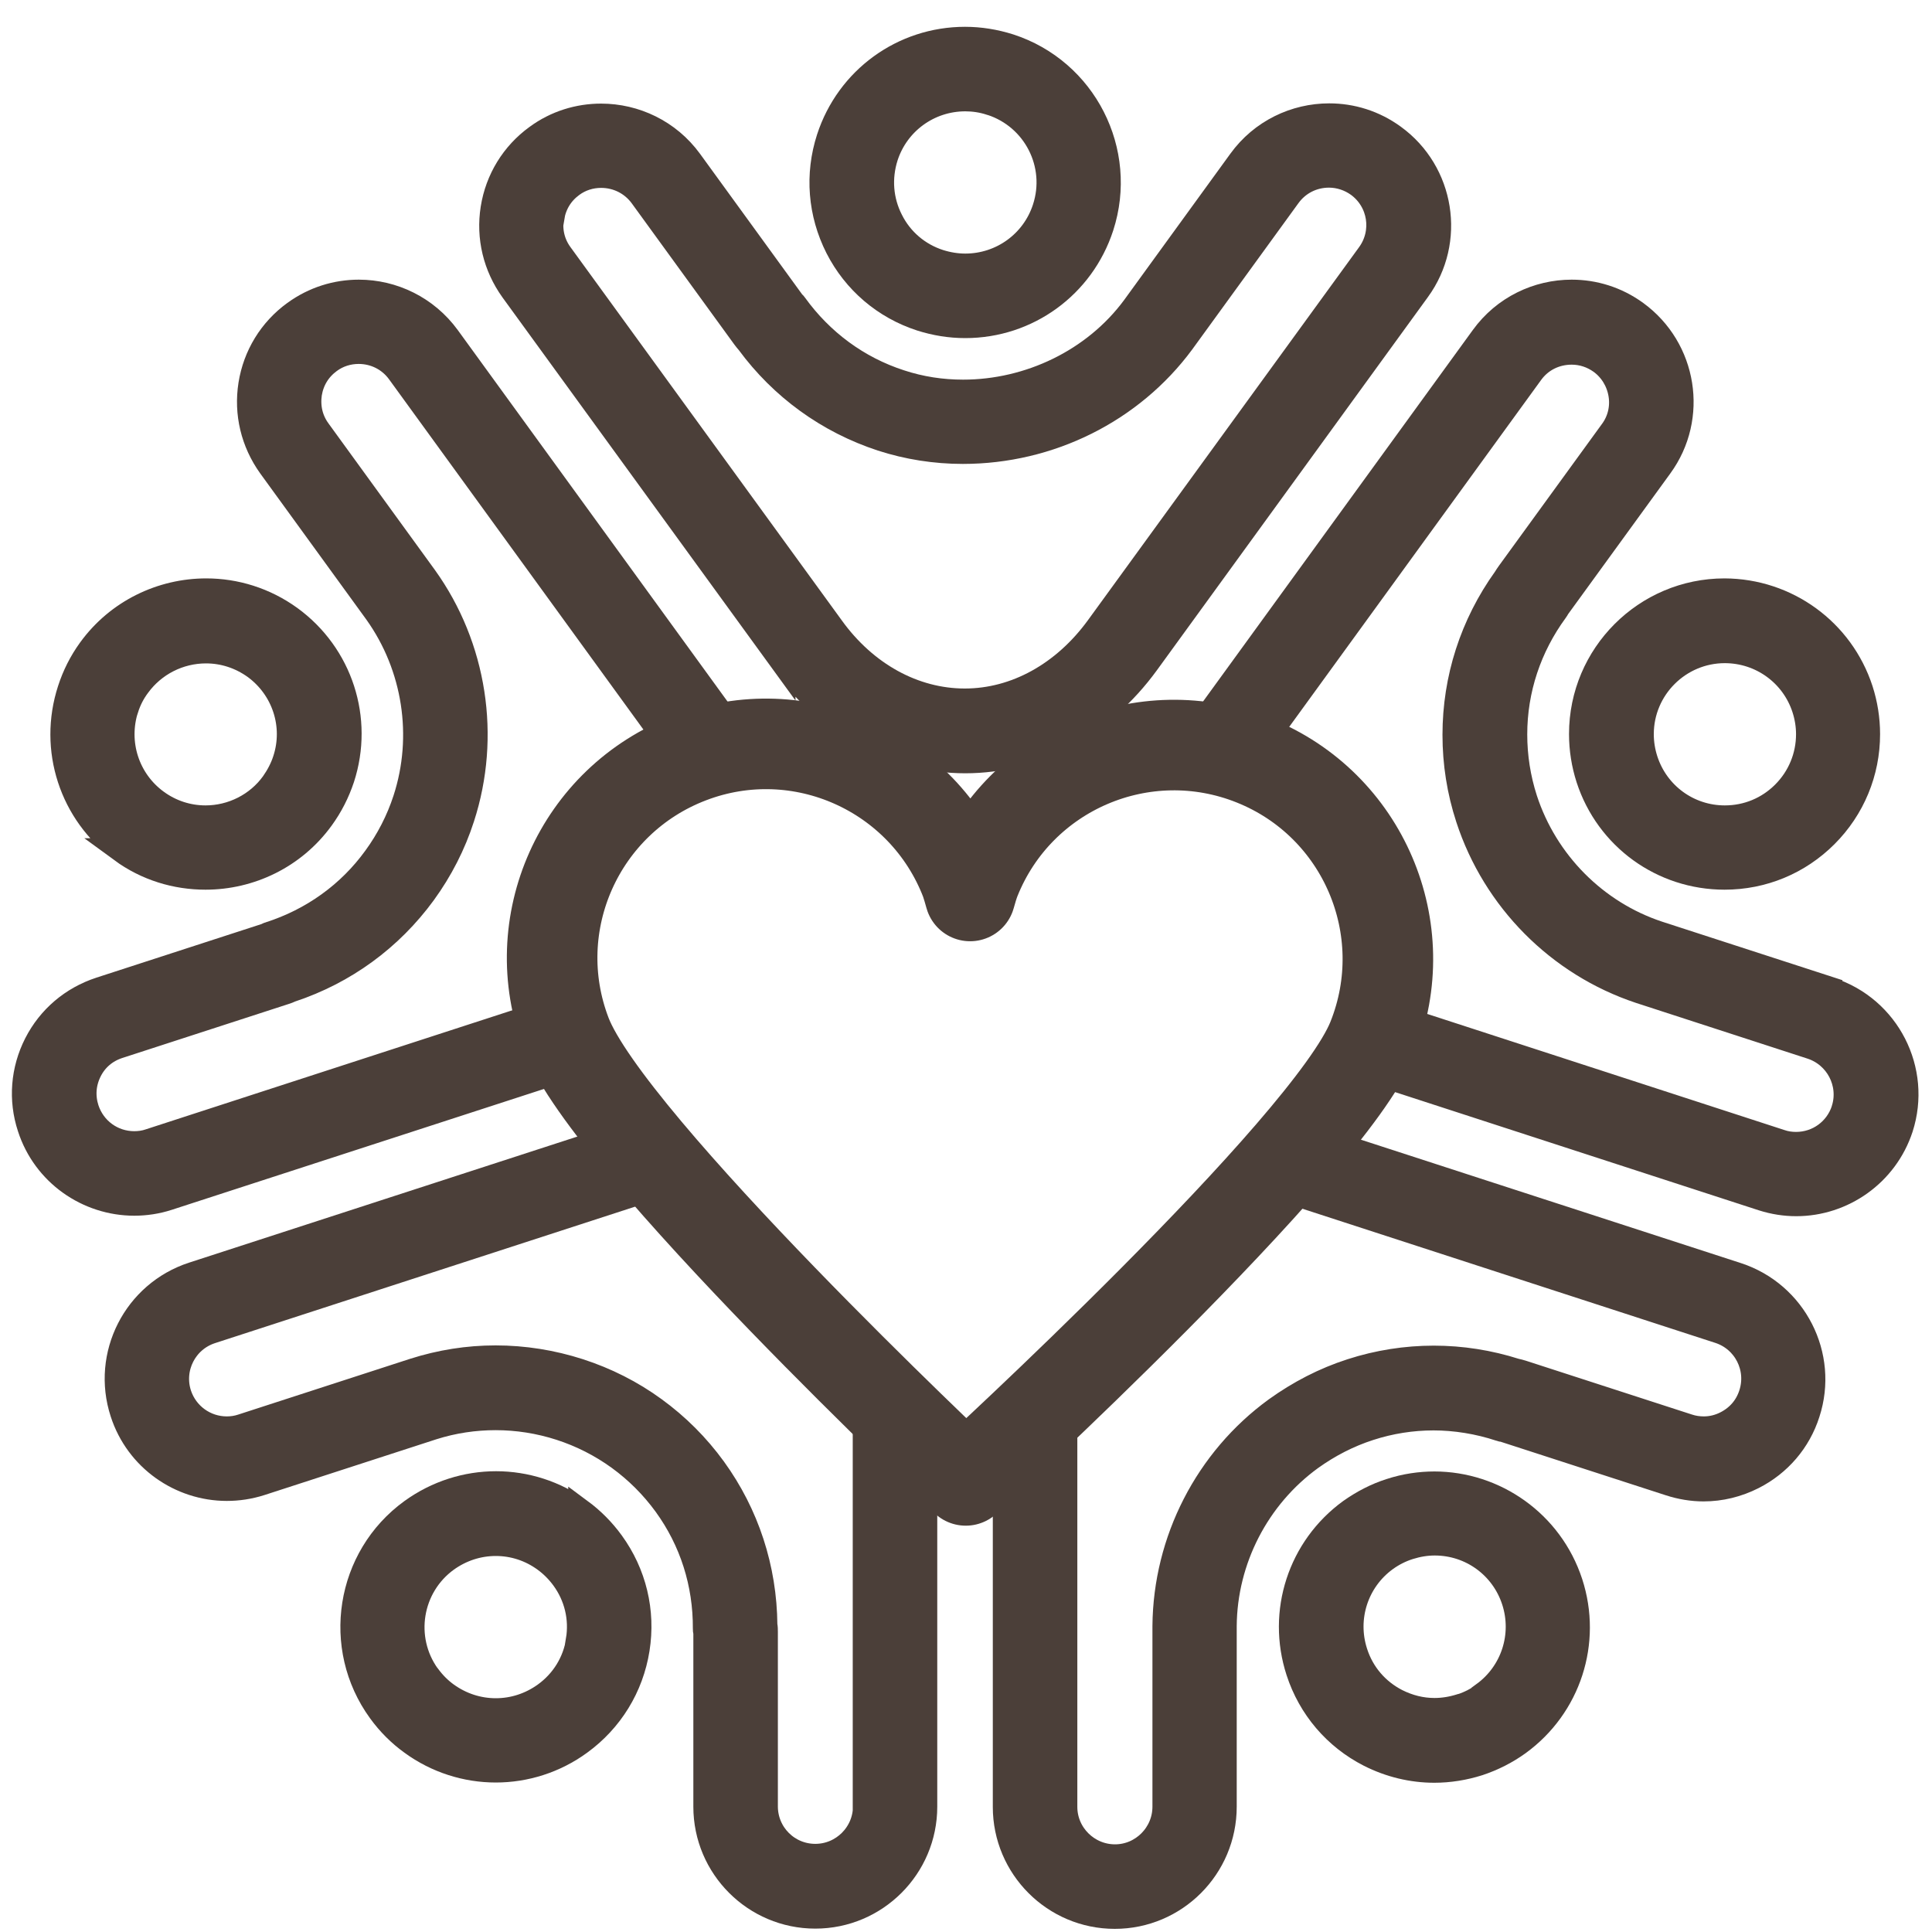 <?xml version="1.0" encoding="UTF-8"?> <svg xmlns="http://www.w3.org/2000/svg" id="a" width="80" height="80" viewBox="0 0 80 80"><path d="M39.99,61.3c.1-.09,15.03-13.77,16.84-18.29,1.82-4.54-.38-9.7-4.92-11.52-4.54-1.82-9.7.38-11.52,4.92-.08.2-.15.44-.22.69-.06-.22-.12-.42-.18-.6-1.75-4.57-6.87-6.86-11.43-5.11-4.57,1.75-6.86,6.87-5.11,11.43,1.75,4.57,16.54,18.47,16.54,18.47Z" fill="none" stroke="#4b3f39" stroke-linecap="round" stroke-linejoin="round" stroke-width="3.75"></path><path d="M32.44,27.46c1.87,2.58,4.62,4.06,7.53,4.06s5.65-1.48,7.53-4.06l11.22-15.45c1.48-2.03,1.02-4.89-1.01-6.36-.81-.59-1.74-.87-2.67-.87-1.41,0-2.8.65-3.69,1.88l-4.4,6.06c-1.64,2.22-4.34,3.5-7.07,3.5-.88,0-1.75-.13-2.6-.41-1.76-.57-3.26-1.68-4.35-3.19-.03-.04-.06-.08-.1-.11l-4.25-5.85c-.89-1.22-2.28-1.87-3.69-1.87-.93,0-1.87.28-2.67.87-.98.71-1.63,1.77-1.82,2.97-.19,1.2.1,2.4.81,3.39l11.23,15.45ZM22.87,9.01c.09-.55.37-1.01.82-1.34.35-.26.77-.39,1.2-.39.67,0,1.28.31,1.67.84l4.25,5.85c.05.07.11.14.17.21,1.39,1.89,3.3,3.27,5.52,4,1.08.35,2.22.53,3.37.53,3.6,0,6.99-1.69,9.09-4.53l4.4-6.06c.39-.54,1-.85,1.67-.85.43,0,.85.14,1.2.39.92.67,1.12,1.95.45,2.87l-11.23,15.45c-1.4,1.92-3.4,3.03-5.5,3.03s-4.11-1.1-5.5-3.03l-11.23-15.45c-.33-.45-.45-.98-.37-1.53Z" fill="#4b3f39" stroke="#4b3f39" stroke-miterlimit="10"></path><path d="M38.13,13.21c.6.19,1.21.29,1.84.29,2.58,0,4.85-1.65,5.65-4.11,1.01-3.12-.7-6.48-3.82-7.49h0c-.6-.19-1.22-.29-1.84-.29-2.58,0-4.85,1.65-5.65,4.11-.49,1.51-.36,3.12.36,4.54.72,1.41,1.95,2.46,3.46,2.95ZM36.69,6.49c.46-1.42,1.78-2.38,3.28-2.38.34,0,.69.05,1.03.16.01,0,.02,0,.04.01,1.81.59,2.8,2.53,2.21,4.34-.46,1.42-1.78,2.38-3.28,2.38-.36,0-.72-.06-1.07-.17-.87-.28-1.59-.89-2-1.71-.42-.82-.49-1.75-.21-2.63Z" fill="#4b3f39" stroke="#4b3f39" stroke-miterlimit="10"></path><path d="M23.12,41.74l-16.93,5.5c-.2.07-.42.1-.63.1-.9,0-1.68-.57-1.96-1.42-.17-.53-.13-1.07.12-1.57.25-.5.67-.85,1.2-1.02l6.87-2.23c.09-.03.18-.06.26-.1,2.23-.74,4.13-2.13,5.51-4.02.69-.95,1.23-2,1.59-3.12,1.09-3.36.52-7.09-1.55-9.97l-4.4-6.06c-.33-.45-.45-.98-.37-1.53.09-.55.37-1.01.82-1.34.35-.26.77-.39,1.2-.39.67,0,1.28.31,1.67.85l11.22,15.45c.16.22.31.45.45.69.12-.05.23-.11.36-.16.69-.27,1.4-.43,2.11-.51-.26-.51-.54-1.01-.89-1.48l-11.22-15.45c-.89-1.22-2.28-1.88-3.69-1.88-.93,0-1.86.28-2.67.87-.98.71-1.63,1.77-1.82,2.97-.19,1.2.1,2.4.81,3.39l4.4,6.06c1.59,2.23,2.04,5.12,1.19,7.73-.28.86-.7,1.68-1.24,2.42-1.08,1.49-2.6,2.58-4.38,3.15-.05.01-.09.04-.14.06l-6.87,2.23c-1.16.38-2.1,1.18-2.65,2.26-.55,1.08-.65,2.32-.27,3.47.62,1.92,2.41,3.15,4.34,3.15.46,0,.94-.07,1.4-.22l17.12-5.56c-.28-.45-.5-.87-.63-1.22-.14-.36-.24-.73-.33-1.09Z" fill="#4b3f39" stroke="#4b3f39" stroke-miterlimit="10"></path><path d="M5.02,35.21c1.05.77,2.27,1.13,3.49,1.13,1.84,0,3.66-.85,4.82-2.45.37-.51.65-1.06.85-1.66.8-2.46-.07-5.13-2.16-6.65-1.05-.76-2.27-1.13-3.48-1.13-1.84,0-3.66.85-4.82,2.45-.37.51-.65,1.07-.84,1.66-.8,2.46.07,5.13,2.16,6.65ZM5.24,29.34c.11-.34.27-.66.49-.95.65-.89,1.69-1.42,2.8-1.42.73,0,1.42.23,2.01.65,1.21.88,1.72,2.43,1.25,3.85-.11.34-.28.66-.49.96-.64.89-1.69,1.42-2.79,1.42-.73,0-1.43-.23-2.02-.66-1.21-.88-1.71-2.43-1.25-3.86Z" fill="#4b3f39" stroke="#4b3f39" stroke-miterlimit="10"></path><path d="M35.82,74.79c0,1.13-.92,2.06-2.06,2.06s-2.05-.92-2.05-2.05v-7.23c0-.09,0-.18-.02-.28-.02-2.35-.75-4.59-2.12-6.48-.69-.95-1.52-1.78-2.47-2.47-1.89-1.38-4.23-2.13-6.58-2.13-1.15,0-2.28.18-3.38.53l-7.12,2.31c-.21.07-.42.1-.63.1-.89,0-1.68-.57-1.96-1.42-.35-1.08.24-2.24,1.32-2.59l18.16-5.9c.33-.11.67-.19,1-.25-.64-.73-1.25-1.44-1.79-2.12l-18.14,5.89c-2.39.78-3.7,3.35-2.92,5.74.62,1.92,2.41,3.15,4.33,3.15.47,0,.94-.07,1.41-.22l7.12-2.31c.85-.27,1.73-.4,2.6-.4,1.81,0,3.61.57,5.11,1.66.74.54,1.38,1.18,1.92,1.92,1.09,1.5,1.65,3.27,1.64,5.14,0,.05,0,.1.02.14v7.23c0,2.51,2.04,4.55,4.55,4.55s4.55-2.04,4.55-4.55v-15.09c-.69-.66-1.54-1.49-2.5-2.44v17.53Z" fill="#4b3f39" stroke="#4b3f39" stroke-miterlimit="10"></path><path d="M24.03,62.56c-1.04-.76-2.27-1.14-3.49-1.14s-2.45.38-3.5,1.14c-2.65,1.92-3.24,5.65-1.31,8.3h0c.37.51.81.95,1.31,1.31,1.04.76,2.27,1.14,3.49,1.14s2.45-.38,3.49-1.14c1.28-.93,2.13-2.31,2.38-3.88.25-1.57-.13-3.14-1.06-4.42-.37-.51-.81-.95-1.31-1.32ZM23.94,67.91c-.14.91-.63,1.71-1.38,2.25-.6.43-1.3.66-2.03.66s-1.43-.23-2.03-.66c-.29-.21-.54-.46-.76-.76,0,0-.01-.01-.02-.02-1.1-1.54-.75-3.68.78-4.79.6-.43,1.3-.66,2.03-.66s1.43.23,2.02.66c.29.21.55.47.77.77.54.74.76,1.65.61,2.56Z" fill="#4b3f39" stroke="#4b3f39" stroke-miterlimit="10"></path><path d="M53.02,49.23l18.16,5.9c1.08.35,1.67,1.51,1.32,2.59-.17.53-.52.94-1.02,1.2-.29.15-.6.23-.93.23-.21,0-.43-.03-.64-.1l-6.88-2.23c-.09-.03-.18-.05-.27-.07-1.1-.35-2.24-.53-3.39-.53s-2.31.18-3.42.54c-1.12.36-2.16.9-3.12,1.59-2.86,2.08-4.58,5.43-4.61,8.98v7.48c0,1.13-.92,2.06-2.05,2.06-1.13,0-2.06-.92-2.06-2.05v-17.39c-.96.93-1.82,1.74-2.5,2.38v15.01c0,2.51,2.04,4.55,4.55,4.55,2.51,0,4.55-2.04,4.55-4.56v-7.48c.02-2.74,1.36-5.34,3.58-6.95.74-.53,1.55-.95,2.42-1.23.86-.28,1.76-.42,2.65-.42s1.85.15,2.75.45c.05.02.1.03.14.03l6.88,2.23c.46.15.94.23,1.41.23.71,0,1.41-.17,2.06-.5,1.08-.55,1.89-1.49,2.26-2.65.78-2.39-.54-4.96-2.92-5.74l-17.83-5.79c-.55.66-1.16,1.36-1.81,2.08.23.05.47.12.7.19Z" fill="#4b3f39" stroke="#4b3f39" stroke-miterlimit="10"></path><path d="M59.41,61.43c-.61,0-1.23.09-1.84.29-.6.19-1.15.48-1.66.84-2.09,1.52-2.96,4.19-2.16,6.65.49,1.51,1.54,2.74,2.95,3.46.85.43,1.77.65,2.69.65.62,0,1.24-.1,1.84-.29h0c.6-.2,1.15-.48,1.65-.84,2.09-1.52,2.96-4.19,2.16-6.65-.82-2.51-3.15-4.11-5.65-4.11ZM61.43,70.16c-.27.2-.58.36-.91.47-.02,0-.03,0-.05.01-.35.11-.71.17-1.07.17-.54,0-1.06-.13-1.56-.38-.82-.42-1.43-1.13-1.71-2.01-.46-1.42.04-2.97,1.25-3.85.29-.21.62-.38.97-.49.35-.11.7-.17,1.06-.17,1.5,0,2.81.96,3.27,2.38.46,1.42-.04,2.97-1.25,3.85Z" fill="#4b3f39" stroke="#4b3f39" stroke-miterlimit="10"></path><path d="M75.79,40.95l-7.12-2.31c-2.6-.86-4.66-2.94-5.51-5.55-.28-.87-.42-1.77-.42-2.68,0-1.85.59-3.62,1.69-5.12.03-.04.06-.09.08-.13l4.25-5.85c1.48-2.03,1.02-4.88-1.01-6.36-.81-.59-1.74-.87-2.67-.87-1.41,0-2.8.65-3.69,1.88l-11.22,15.45c-.35.48-.63.97-.89,1.48.85.06,1.7.25,2.53.58.12-.2.24-.39.38-.58l11.22-15.45c.39-.54,1-.84,1.67-.84.44,0,.85.14,1.2.39.44.32.73.8.82,1.34.09.54-.04,1.09-.37,1.53l-4.25,5.85c-.06.08-.11.16-.16.24-1.37,1.91-2.09,4.15-2.09,6.48,0,1.17.18,2.33.55,3.46,1.1,3.37,3.75,6.04,7.11,7.16l7.11,2.31c1.07.35,1.66,1.49,1.34,2.55,0,.01,0,.02-.01.04-.28.85-1.06,1.42-1.96,1.42-.21,0-.43-.03-.63-.1l-16.55-5.38c-.1.38-.21.77-.36,1.14-.14.34-.35.73-.62,1.16l16.77,5.45c.47.15.94.22,1.4.22,1.92,0,3.71-1.23,4.34-3.15h0c.77-2.39-.54-4.96-2.93-5.74Z" fill="#4b3f39" stroke="#4b3f39" stroke-miterlimit="10"></path><path d="M65.47,30.4c0,.63.1,1.25.29,1.84.8,2.46,3.07,4.1,5.65,4.1h0c1.59,0,3.08-.62,4.2-1.74,1.12-1.12,1.74-2.62,1.74-4.2h0c0-.63-.1-1.25-.29-1.84-.8-2.45-3.07-4.1-5.65-4.11-3.28,0-5.94,2.67-5.94,5.94ZM71.42,26.96c1.5,0,2.82.96,3.28,2.38.11.34.17.7.17,1.06,0,.92-.36,1.79-1.01,2.44-.65.65-1.51,1.01-2.44,1.01-1.5,0-2.81-.96-3.27-2.38-.11-.34-.17-.7-.17-1.07,0-1.9,1.55-3.44,3.44-3.44Z" fill="#4b3f39" stroke="#4b3f39" stroke-miterlimit="10"></path></svg> 